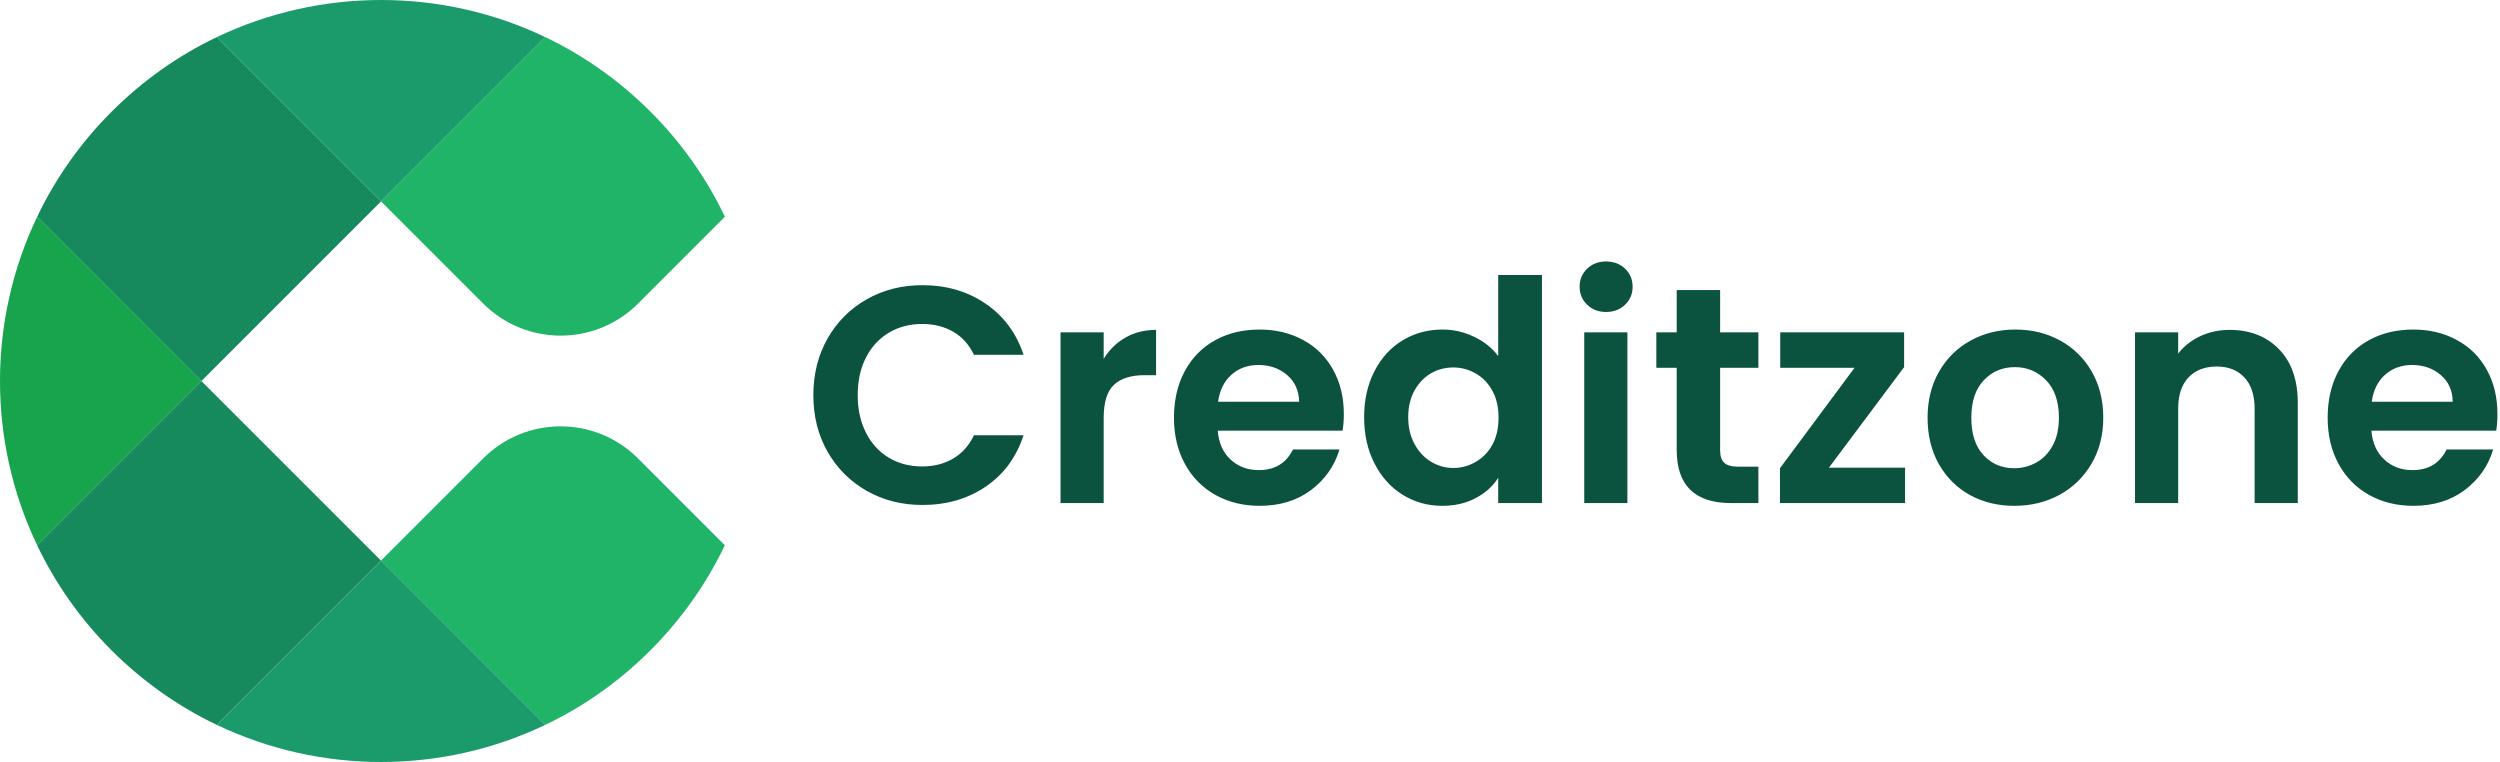 <svg width="292" height="89" viewBox="0 0 292 89" fill="none" xmlns="http://www.w3.org/2000/svg">
<g clip-path="url(#clip0_34_34)">
<path d="M29.263 26.554H24.643V31.174H29.263V26.554Z" fill="#520B22"/>
<path d="M23.528 44.502L4.343 63.687C-1.456 51.589 -1.44 37.399 4.343 25.317L23.528 44.502Z" fill="#17A44D"/>
<path d="M44.504 23.526L23.528 44.502L4.343 25.317C6.461 20.878 9.355 16.724 13.034 13.044C16.714 9.364 20.88 6.459 25.319 4.337L44.504 23.522V23.526Z" fill="#168A5C"/>
<path d="M44.5 65.478L25.315 84.663C20.876 82.545 16.71 79.635 13.03 75.96C9.351 72.28 6.457 68.126 4.339 63.687L23.524 44.502L44.5 65.478Z" fill="#168A5C"/>
<path d="M75.958 13.028C72.278 9.349 68.124 6.455 63.689 4.337L44.504 23.522L56.437 35.455C61.432 40.451 69.531 40.451 74.527 35.455L84.669 25.313C82.55 20.874 79.641 16.708 75.962 13.028H75.958Z" fill="#1FB467"/>
<path d="M74.523 53.545C69.527 48.549 61.428 48.549 56.432 53.545L44.5 65.478L63.685 84.663C68.124 82.545 72.274 79.651 75.954 75.972C79.634 72.292 82.539 68.126 84.661 63.687L74.519 53.545H74.523Z" fill="#1FB467"/>
<path d="M63.689 4.337L44.504 23.522L25.319 4.337C37.433 -1.446 51.607 -1.446 63.689 4.337Z" fill="#1B9B6C"/>
<path d="M63.689 84.663C51.607 90.446 37.429 90.446 25.319 84.663L44.504 65.478L63.689 84.663Z" fill="#1B9B6C"/>
</g>
<g clip-path="url(#clip1_34_34)">
<path d="M95 46.16C95 43.687 95.557 41.473 96.67 39.52C97.79 37.56 99.317 36.037 101.25 34.95C103.177 33.857 105.34 33.31 107.74 33.31C110.553 33.31 113.013 34.03 115.12 35.47C117.233 36.91 118.71 38.9 119.55 41.44H113.76C113.18 40.24 112.37 39.34 111.33 38.74C110.283 38.14 109.077 37.84 107.71 37.84C106.243 37.84 104.94 38.183 103.8 38.87C102.66 39.557 101.773 40.523 101.14 41.77C100.5 43.017 100.18 44.48 100.18 46.16C100.18 47.813 100.5 49.27 101.14 50.53C101.773 51.79 102.66 52.763 103.8 53.45C104.94 54.137 106.243 54.48 107.71 54.48C109.077 54.48 110.283 54.173 111.33 53.56C112.37 52.947 113.18 52.04 113.76 50.84H119.55C118.71 53.407 117.24 55.403 115.14 56.83C113.04 58.263 110.573 58.98 107.74 58.98C105.34 58.98 103.177 58.433 101.25 57.34C99.317 56.247 97.79 54.727 96.67 52.78C95.557 50.84 95 48.633 95 46.16ZM128.91 41.91C129.557 40.857 130.403 40.03 131.45 39.43C132.497 38.83 133.69 38.53 135.03 38.53V43.82H133.7C132.113 43.82 130.92 44.193 130.12 44.94C129.313 45.68 128.91 46.973 128.91 48.82V58.76H123.87V38.82H128.91V41.91ZM156.96 48.36C156.96 49.08 156.91 49.727 156.81 50.3H142.23C142.35 51.74 142.853 52.867 143.74 53.68C144.633 54.5 145.727 54.91 147.02 54.91C148.893 54.91 150.227 54.107 151.02 52.5H156.45C155.877 54.42 154.773 55.997 153.14 57.23C151.507 58.463 149.503 59.08 147.13 59.08C145.21 59.08 143.487 58.657 141.96 57.81C140.44 56.957 139.253 55.75 138.4 54.19C137.547 52.63 137.12 50.83 137.12 48.79C137.12 46.723 137.54 44.91 138.38 43.35C139.22 41.79 140.397 40.59 141.91 39.75C143.423 38.91 145.163 38.49 147.13 38.49C149.023 38.49 150.72 38.9 152.22 39.72C153.72 40.533 154.883 41.69 155.71 43.19C156.543 44.69 156.96 46.413 156.96 48.36ZM142.27 46.92H151.74C151.713 45.62 151.243 44.58 150.33 43.8C149.417 43.02 148.3 42.63 146.98 42.63C145.733 42.63 144.683 43.01 143.83 43.77C142.983 44.523 142.463 45.573 142.27 46.92ZM159.33 48.72C159.33 46.7 159.733 44.91 160.54 43.35C161.34 41.79 162.437 40.59 163.83 39.75C165.223 38.91 166.773 38.49 168.48 38.49C169.773 38.49 171.007 38.773 172.18 39.34C173.36 39.9 174.297 40.65 174.99 41.59V32.12H180.1V58.76H174.99V55.81C174.37 56.79 173.493 57.58 172.36 58.18C171.233 58.78 169.927 59.08 168.44 59.08C166.76 59.08 165.223 58.65 163.83 57.79C162.437 56.923 161.34 55.703 160.54 54.13C159.733 52.563 159.33 50.76 159.33 48.72ZM175.03 48.79C175.03 47.563 174.79 46.513 174.31 45.64C173.83 44.76 173.18 44.087 172.36 43.62C171.547 43.153 170.673 42.92 169.74 42.92C168.8 42.92 167.933 43.147 167.14 43.6C166.353 44.06 165.713 44.727 165.22 45.6C164.727 46.48 164.48 47.52 164.48 48.72C164.48 49.92 164.727 50.97 165.22 51.87C165.713 52.77 166.36 53.46 167.16 53.94C167.967 54.42 168.827 54.66 169.74 54.66C170.673 54.66 171.547 54.423 172.36 53.95C173.18 53.483 173.83 52.813 174.31 51.94C174.79 51.06 175.03 50.01 175.03 48.79ZM187.59 36.44C186.703 36.44 185.967 36.157 185.38 35.59C184.793 35.03 184.5 34.33 184.5 33.49C184.5 32.65 184.793 31.947 185.38 31.38C185.967 30.82 186.703 30.54 187.59 30.54C188.477 30.54 189.217 30.82 189.81 31.38C190.397 31.947 190.69 32.65 190.69 33.49C190.69 34.33 190.397 35.03 189.81 35.59C189.217 36.157 188.477 36.44 187.59 36.44ZM185.04 38.82H190.08V58.76H185.04V38.82ZM205.38 42.96H200.91V52.6C200.91 53.273 201.073 53.76 201.4 54.06C201.72 54.36 202.267 54.51 203.04 54.51H205.38V58.76H202.21C197.963 58.76 195.84 56.697 195.84 52.57V42.96H193.46V38.82H195.84V33.88H200.91V38.82H205.38V42.96ZM222.4 42.88L213.62 54.62H222.51V58.76H207.9V54.69L216.61 42.96H207.93V38.82H222.4V42.88ZM235.26 59.08C233.34 59.08 231.61 58.657 230.07 57.81C228.537 56.957 227.33 55.75 226.45 54.19C225.577 52.63 225.14 50.83 225.14 48.79C225.14 46.75 225.59 44.95 226.49 43.39C227.39 41.83 228.62 40.623 230.18 39.77C231.74 38.917 233.48 38.49 235.4 38.49C237.32 38.49 239.06 38.917 240.62 39.77C242.18 40.623 243.41 41.83 244.31 43.39C245.21 44.95 245.66 46.75 245.66 48.79C245.66 50.83 245.197 52.63 244.27 54.19C243.35 55.75 242.103 56.957 240.53 57.81C238.957 58.657 237.2 59.08 235.26 59.08ZM235.26 54.69C236.167 54.69 237.023 54.47 237.83 54.03C238.637 53.583 239.28 52.917 239.76 52.03C240.24 51.143 240.48 50.063 240.48 48.79C240.48 46.89 239.98 45.43 238.98 44.41C237.987 43.39 236.77 42.88 235.33 42.88C233.89 42.88 232.683 43.39 231.71 44.41C230.737 45.43 230.25 46.89 230.25 48.79C230.25 50.683 230.723 52.14 231.67 53.16C232.623 54.18 233.82 54.69 235.26 54.69ZM260.42 38.53C262.793 38.53 264.713 39.28 266.18 40.78C267.647 42.28 268.38 44.373 268.38 47.06V58.76H263.34V47.74C263.34 46.16 262.943 44.943 262.15 44.09C261.357 43.237 260.277 42.81 258.91 42.81C257.517 42.81 256.417 43.237 255.61 44.09C254.81 44.943 254.41 46.16 254.41 47.74V58.76H249.37V38.82H254.41V41.3C255.083 40.433 255.94 39.757 256.98 39.27C258.027 38.777 259.173 38.53 260.42 38.53ZM291.7 48.36C291.7 49.08 291.653 49.727 291.56 50.3H276.98C277.1 51.74 277.603 52.867 278.49 53.68C279.377 54.5 280.47 54.91 281.77 54.91C283.643 54.91 284.973 54.107 285.76 52.5H291.2C290.627 54.42 289.523 55.997 287.89 57.23C286.257 58.463 284.253 59.08 281.88 59.08C279.96 59.08 278.237 58.657 276.71 57.81C275.183 56.957 273.997 55.75 273.15 54.19C272.297 52.63 271.87 50.83 271.87 48.79C271.87 46.723 272.29 44.91 273.13 43.35C273.97 41.79 275.147 40.59 276.66 39.75C278.167 38.91 279.907 38.49 281.88 38.49C283.773 38.49 285.47 38.9 286.97 39.72C288.47 40.533 289.633 41.69 290.46 43.19C291.287 44.69 291.7 46.413 291.7 48.36ZM277.02 46.92H286.48C286.46 45.62 285.993 44.58 285.08 43.8C284.167 43.02 283.05 42.63 281.73 42.63C280.483 42.63 279.433 43.01 278.58 43.77C277.727 44.523 277.207 45.573 277.02 46.92Z" fill="#0B523F"/>
</g>
<defs>
<clipPath id="clip0_34_34">
<rect width="84.669" height="89" fill="white"/>
</clipPath>
<clipPath id="clip1_34_34">
<rect width="196.7" height="28.54" fill="white" transform="translate(95 30.54)"/>
</clipPath>
</defs>
</svg>
